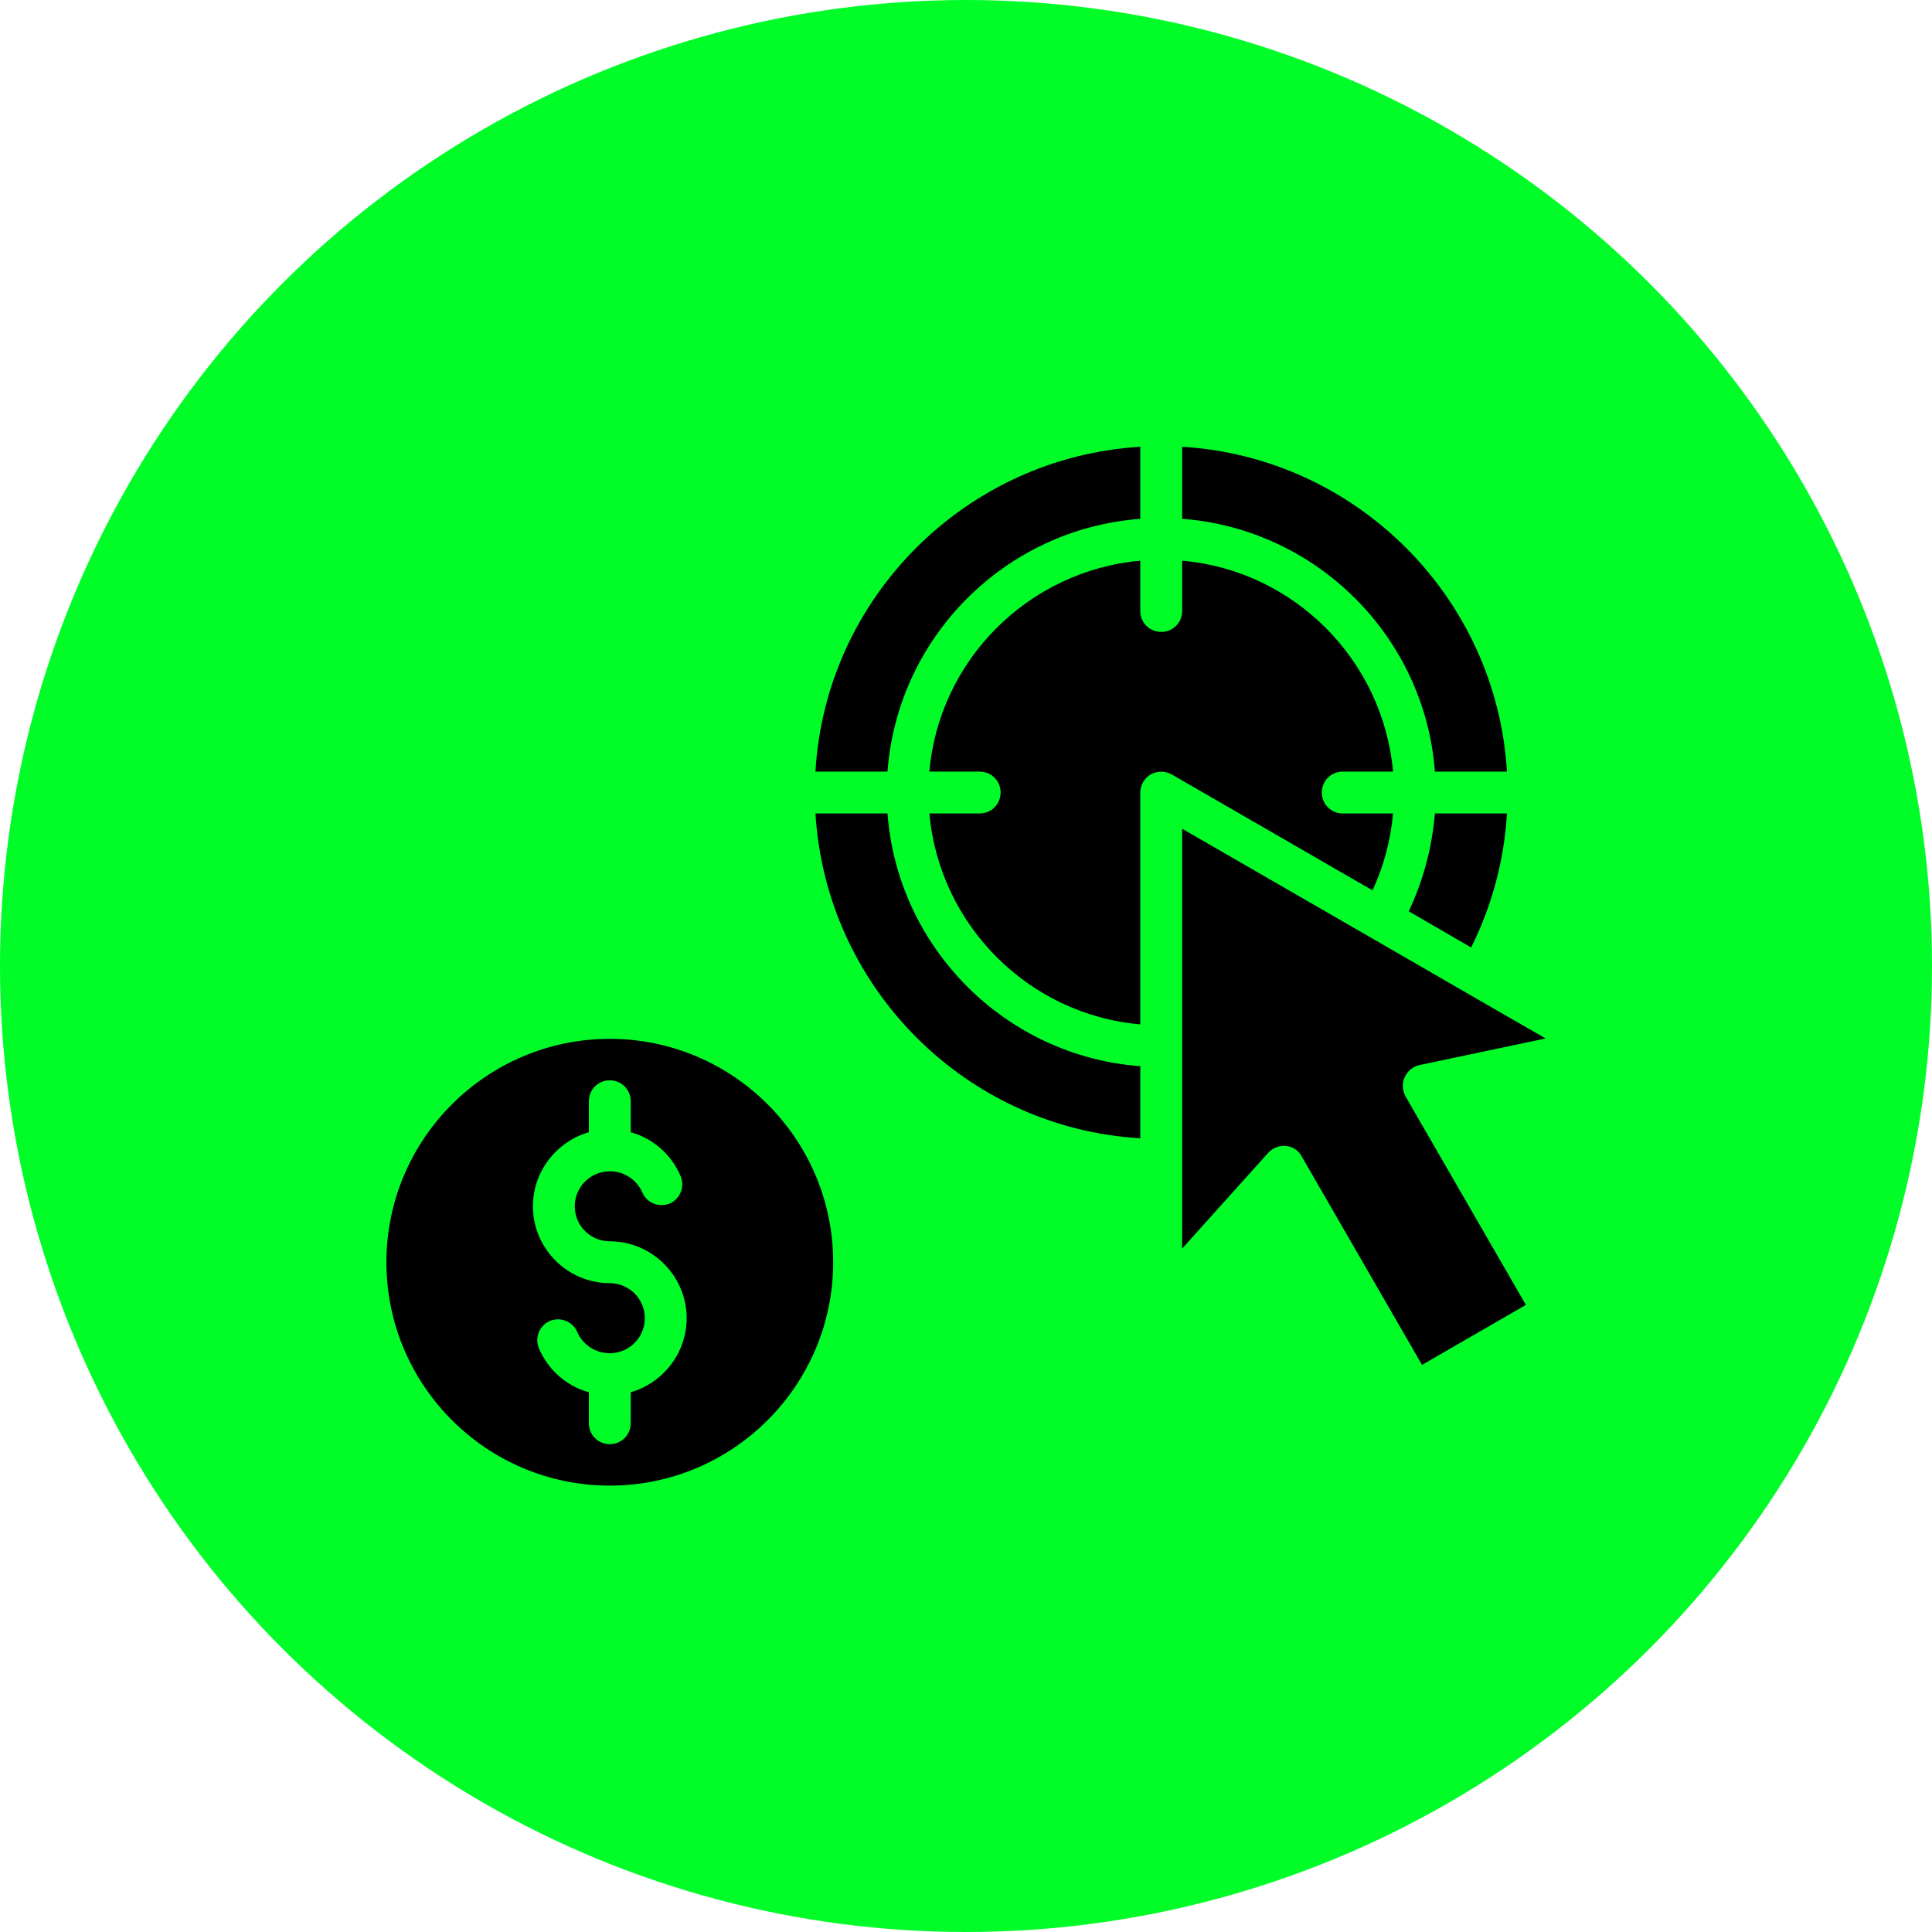 <?xml version="1.0" encoding="UTF-8" standalone="no"?><svg xmlns="http://www.w3.org/2000/svg" xmlns:xlink="http://www.w3.org/1999/xlink" fill="#000000" height="480" preserveAspectRatio="xMidYMid meet" version="1" viewBox="3.0 3.0 480.0 480.0" width="480" zoomAndPan="magnify"><g id="change1_1"><circle cx="243" cy="243" fill="#00fd28" r="240"/></g><g fill="#000000" id="change2_1"><path d="M352,270.6c0.7-1.5,2-2.6,3.7-3L387,261l-19.1-11c0,0,0,0,0,0s0,0,0,0l-24.4-14.1c0,0,0,0,0,0c0,0,0,0,0,0 l-46.8-27v104.3l21.4-23.8c1-1.1,2.4-1.7,3.9-1.7c0.2,0,0.4,0,0.5,0c1.7,0.2,3.1,1.1,3.9,2.6l29.9,51.8l25.8-14.9l-29.9-51.8 C351.4,273.9,351.3,272.1,352,270.6z"/><path d="M154.5,261.1c-30.6,0-55.5,24.9-55.5,55.5s24.9,55.5,55.5,55.5c30.6,0,55.5-24.9,55.5-55.5 S185.1,261.1,154.5,261.1z M159.7,348.9v7.7c0,2.9-2.3,5.2-5.2,5.2c-2.9,0-5.2-2.3-5.2-5.2v-7.7c-5.5-1.5-10.1-5.5-12.4-10.9 c-1.1-2.6,0.1-5.7,2.7-6.8c2.6-1.1,5.7,0.1,6.8,2.7c1.4,3.2,4.5,5.3,8.1,5.3c4.8,0,8.7-3.9,8.7-8.7c0-4.8-3.9-8.7-8.7-8.7 c-10.5,0-19.1-8.6-19.1-19.1c0-8.7,5.9-16.1,13.9-18.4v-7.7c0-2.9,2.3-5.2,5.2-5.2c2.9,0,5.2,2.3,5.2,5.2v7.7 c5.5,1.5,10.1,5.5,12.4,10.9c1.1,2.6-0.1,5.7-2.7,6.8c-2.6,1.1-5.7-0.1-6.8-2.7c-1.4-3.2-4.5-5.3-8.1-5.3c-4.8,0-8.7,3.9-8.7,8.7 c0,4.8,3.9,8.7,8.7,8.7c10.5,0,19.1,8.6,19.1,19.1C173.6,339.2,167.7,346.6,159.7,348.9z"/><path d="M286.3,131.9V114c-43.3,2.6-78.2,37.4-80.7,80.7h17.9C226,161.2,252.8,134.4,286.3,131.9z"/><path d="M223.5,205.1h-17.9c2.6,43.3,37.4,78.2,80.7,80.7v-17.9C252.8,265.4,226,238.5,223.5,205.1z"/><path d="M349.1,205.1h-12.5c-2.9,0-5.2-2.3-5.2-5.2c0-2.9,2.3-5.2,5.2-5.2h12.5c-2.5-27.8-24.7-50-52.4-52.4v12.5 c0,2.9-2.3,5.2-5.2,5.2c-2.9,0-5.2-2.3-5.2-5.2v-12.5c-27.8,2.5-50,24.7-52.4,52.4h12.5c2.9,0,5.2,2.3,5.2,5.2s-2.3,5.2-5.2,5.2 h-12.5c2.5,27.8,24.7,50,52.4,52.4v-57.6c0-1.8,1-3.6,2.6-4.5c1.6-0.9,3.6-0.9,5.2,0l49.9,28.8 C346.8,218.2,348.5,211.7,349.1,205.1z"/><path d="M353,229.4l15.5,9c5.2-10.4,8.2-21.7,8.9-33.3h-17.9C358.8,213.5,356.6,221.8,353,229.4z"/><path d="M359.5,194.7h17.9c-2.6-43.3-37.4-78.1-80.7-80.7v17.9C330.1,134.4,357,161.2,359.5,194.7z"/></g></svg>